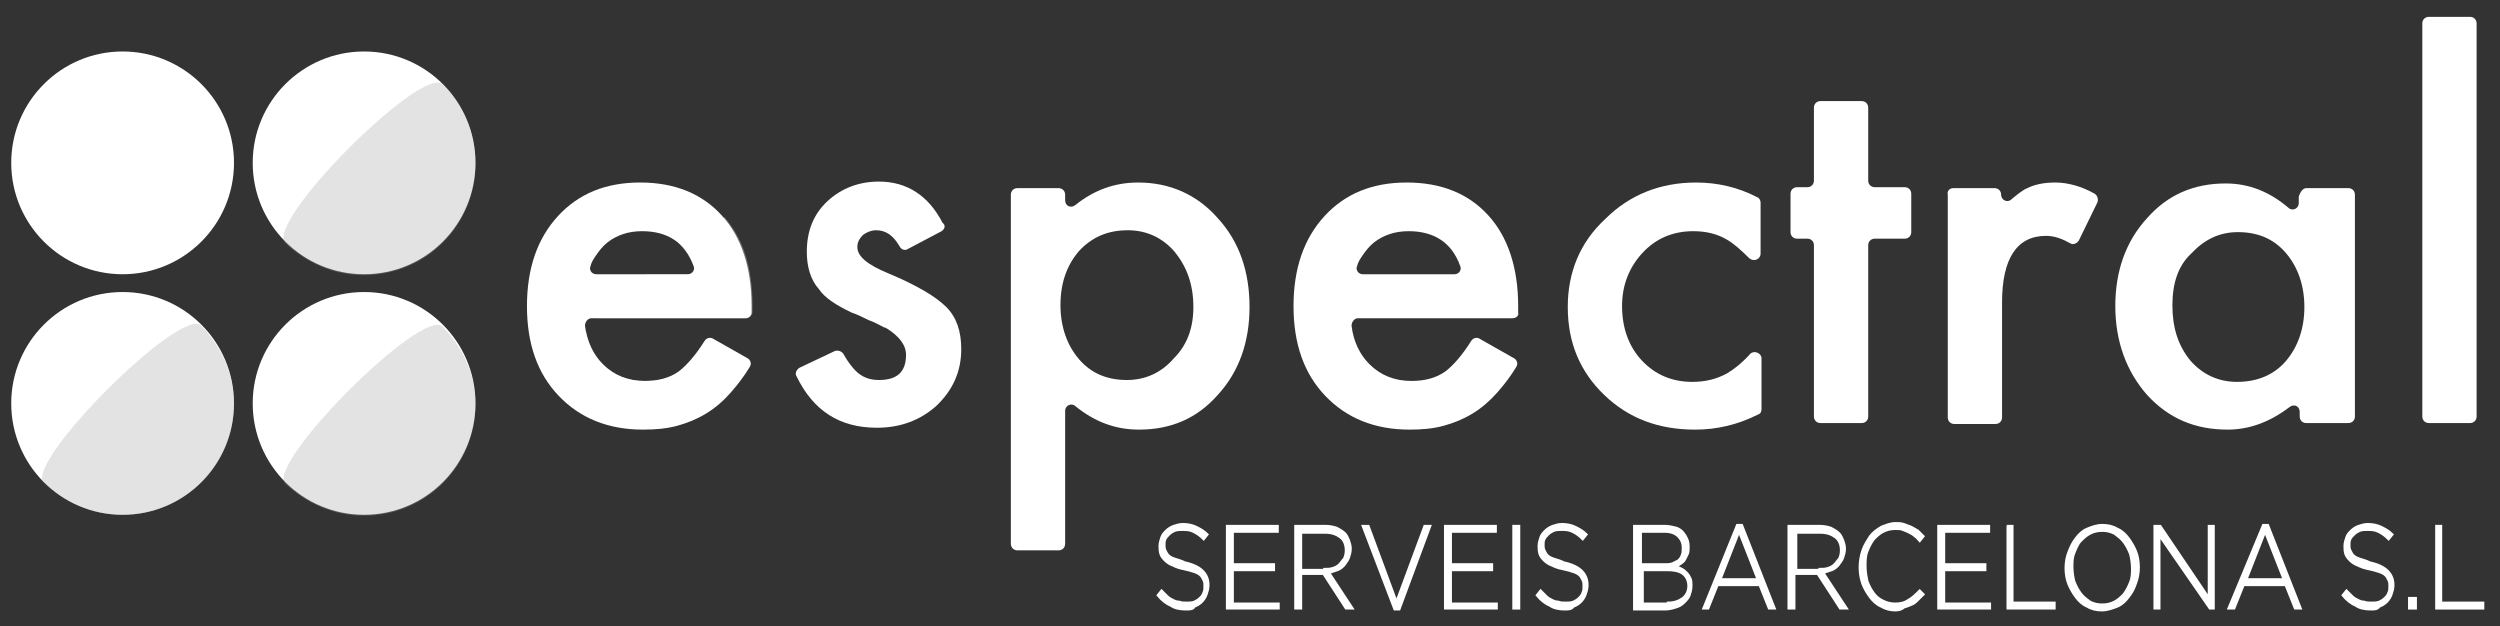 <?xml version="1.0" encoding="utf-8"?>
<!-- Generator: Adobe Illustrator 25.0.0, SVG Export Plug-In . SVG Version: 6.00 Build 0)  -->
<svg version="1.1" id="Capa_1" xmlns="http://www.w3.org/2000/svg" xmlns:xlink="http://www.w3.org/1999/xlink" x="0px" y="0px"
	 viewBox="0 0 267.1 66.9" style="enable-background:new 0 0 267.1 66.9;" xml:space="preserve">
<rect x="0" y="0" width="267.1" height="66.9" fill="#333333" stroke="none"/>
<style type="text/css">
	.st0{fill:#FFFFFF;}
	.st1{fill:#A5A5A5;fill-opacity:0.31;}
	.st2{fill:#FFFFFF;fill-opacity:0.31;}
	.st3{fill:#FFFFFF;stroke:#FFFFFF;stroke-width:0.25;stroke-miterlimit:10;}
</style>
<circle class="st0" cx="13.1" cy="17.4" r="11.9"/>
<circle class="st0" cx="38.9" cy="17.4" r="11.9"/>
<path class="st1" d="M50.8,17.5c0,6.6-5.3,11.9-11.9,11.9c-3.3,0-6.1-1.3-8.4-3.4C28.2,23.8,45.1,6.9,47.3,9S50.8,14.2,50.8,17.5z"
	/>
<circle class="st0" cx="13.1" cy="43.1" r="11.9"/>
<path class="st1" d="M25,43.2C25,49.7,19.7,55,13.1,55c-3.3,0-6.1-1.3-8.4-3.4c-2.2-2.1,14.7-19,16.8-16.8S25,39.9,25,43.2z"/>
<circle class="st0" cx="38.9" cy="43.1" r="11.9"/>
<path class="st1" d="M50.8,43.2c0,6.6-5.3,11.9-11.9,11.9c-3.3,0-6.1-1.3-8.4-3.4c-2.2-2.1,14.7-19,16.8-16.8S50.8,39.9,50.8,43.2z"
	/>
<path class="st0" d="M79.7,34H63.2c-0.4,0-0.7,0.4-0.7,0.8c0.2,1.7,0.9,3.1,1.9,4.1c1.2,1.2,2.7,1.8,4.5,1.8c1.4,0,2.6-0.3,3.6-1
	c0.8-0.6,1.8-1.7,2.8-3.3c0.2-0.3,0.6-0.4,0.9-0.2l3.7,2.1c0.3,0.2,0.4,0.6,0.2,0.9c-0.6,1-1.3,1.9-2,2.7c-0.8,0.9-1.7,1.7-2.7,2.3
	c-1,0.6-2,1-3.1,1.3c-1.1,0.3-2.3,0.4-3.6,0.4c-3.7,0-6.7-1.2-9-3.6c-2.3-2.4-3.4-5.6-3.4-9.6c0-4,1.1-7.2,3.3-9.6
	c2.2-2.4,5.1-3.6,8.8-3.6c3.7,0,6.6,1.2,8.7,3.5c2.1,2.3,3.2,5.6,3.2,9.7l0,0.7C80.3,33.7,80,34,79.7,34z M73.5,29.3
	c0.5,0,0.8-0.5,0.6-0.9c-0.9-2.5-2.8-3.7-5.5-3.7c-0.7,0-1.4,0.1-2,0.3c-0.6,0.2-1.2,0.5-1.7,0.9c-0.5,0.4-0.9,0.9-1.3,1.5
	c-0.2,0.3-0.4,0.6-0.5,1c-0.2,0.4,0.1,0.9,0.6,0.9H73.5z"/>
<path class="st0" d="M100.6,24.7L97,26.6c-0.3,0.2-0.7,0.1-0.9-0.3c-0.7-1.2-1.5-1.7-2.5-1.7c-0.5,0-1,0.2-1.4,0.5
	c-0.4,0.4-0.6,0.8-0.6,1.3c0,1,1.1,1.9,3.3,2.8c3.1,1.3,5.1,2.5,6.2,3.6c1.1,1.1,1.6,2.6,1.6,4.5c0,2.4-0.9,4.4-2.7,6.1
	c-1.7,1.5-3.8,2.3-6.3,2.3c-4,0-6.8-1.8-8.6-5.5c-0.2-0.3,0-0.7,0.3-0.9l3.8-1.8c0.3-0.1,0.7,0,0.9,0.3c0.5,0.9,1,1.5,1.3,1.8
	c0.7,0.7,1.5,1,2.5,1c2,0,2.9-0.9,2.9-2.7c0-1-0.7-2-2.2-2.9c0,0,0,0-0.1,0c-0.6-0.3-1.1-0.6-1.7-0.8c-0.6-0.3-1.2-0.6-1.8-0.8
	c-1.7-0.8-2.9-1.6-3.5-2.5c-0.9-1-1.3-2.4-1.3-4c0-2.2,0.7-4,2.2-5.4c1.5-1.4,3.4-2.1,5.5-2.1c3,0,5.3,1.5,6.8,4.4
	C101.1,24.1,100.9,24.5,100.6,24.7z"/>
<path class="st0" d="M113.1,58.8h-4.4c-0.4,0-0.7-0.3-0.7-0.7V20.8c0-0.4,0.3-0.7,0.7-0.7h4.4c0.4,0,0.7,0.3,0.7,0.7v0.6
	c0,0.6,0.6,0.9,1.1,0.5c2-1.6,4.2-2.4,6.7-2.4c3.4,0,6.3,1.3,8.5,3.8c2.3,2.5,3.4,5.7,3.4,9.5c0,3.7-1.1,6.9-3.4,9.4
	c-2.2,2.5-5,3.7-8.4,3.7c-2.5,0-4.7-0.8-6.8-2.5c-0.4-0.4-1.1-0.1-1.1,0.5v14.2C113.8,58.5,113.5,58.8,113.1,58.8z M127.5,32.8
	c0-2.4-0.7-4.3-2-5.9c-1.3-1.5-3-2.3-5-2.3c-2.1,0-3.8,0.7-5.2,2.2c-1.3,1.5-2,3.4-2,5.8c0,2.3,0.7,4.3,2,5.8c1.3,1.5,3,2.2,5.1,2.2
	c2,0,3.7-0.8,5-2.3C126.8,36.9,127.5,35.1,127.5,32.8z"/>
<path class="st0" d="M161.6,34h-16.5c-0.4,0-0.7,0.4-0.7,0.8c0.2,1.7,0.9,3.1,1.9,4.1c1.2,1.2,2.7,1.8,4.5,1.8c1.4,0,2.6-0.3,3.6-1
	c0.8-0.6,1.8-1.7,2.8-3.3c0.2-0.3,0.6-0.4,0.9-0.2l3.7,2.1c0.3,0.2,0.4,0.6,0.2,0.9c-0.6,1-1.3,1.9-2,2.7c-0.8,0.9-1.7,1.7-2.7,2.3
	c-1,0.6-2,1-3.1,1.3c-1.1,0.3-2.3,0.4-3.6,0.4c-3.7,0-6.7-1.2-9-3.6c-2.3-2.4-3.4-5.6-3.4-9.6c0-4,1.1-7.2,3.3-9.6
	c2.2-2.4,5.1-3.6,8.8-3.6c3.7,0,6.6,1.2,8.7,3.5c2.1,2.3,3.2,5.6,3.2,9.7l0,0.7C162.3,33.7,162,34,161.6,34z M155.4,29.3
	c0.5,0,0.8-0.5,0.6-0.9c-0.9-2.5-2.8-3.7-5.5-3.7c-0.7,0-1.4,0.1-2,0.3c-0.6,0.2-1.2,0.5-1.7,0.9c-0.5,0.4-0.9,0.9-1.3,1.5
	c-0.2,0.3-0.4,0.6-0.5,1c-0.2,0.4,0.1,0.9,0.6,0.9H155.4z"/>
<path class="st0" d="M188.1,21.6v5.5c0,0.6-0.7,0.9-1.2,0.5c-0.9-0.9-1.7-1.6-2.4-2c-1-0.6-2.2-0.9-3.6-0.9c-2.2,0-4,0.8-5.4,2.3
	c-1.4,1.5-2.2,3.4-2.2,5.7c0,2.3,0.7,4.3,2.1,5.8c1.4,1.5,3.2,2.3,5.4,2.3c1.4,0,2.6-0.3,3.7-0.9c0.7-0.4,1.6-1.1,2.5-2.1
	c0.4-0.4,1.2-0.1,1.2,0.5v5.4c0,0.3-0.1,0.5-0.4,0.6c-2.2,1.1-4.4,1.6-6.7,1.6c-3.9,0-7.1-1.2-9.7-3.7c-2.6-2.5-3.9-5.6-3.9-9.4
	c0-3.7,1.3-6.9,4-9.4c2.6-2.6,5.9-3.9,9.7-3.9c2.3,0,4.5,0.5,6.6,1.6C187.9,21.1,188.1,21.4,188.1,21.6z"/>
<path class="st0" d="M199.6,26.2v18.3c0,0.4-0.3,0.7-0.7,0.7h-4.4c-0.4,0-0.7-0.3-0.7-0.7V26.2c0-0.4-0.3-0.7-0.7-0.7H192
	c-0.4,0-0.7-0.3-0.7-0.7v-4.1c0-0.4,0.3-0.7,0.7-0.7h1.1c0.4,0,0.7-0.3,0.7-0.7v-7.8c0-0.4,0.3-0.7,0.7-0.7h4.4
	c0.4,0,0.7,0.3,0.7,0.7v7.8c0,0.4,0.3,0.7,0.7,0.7h3.2c0.4,0,0.7,0.3,0.7,0.7v4.1c0,0.4-0.3,0.7-0.7,0.7h-3.2
	C199.9,25.5,199.6,25.8,199.6,26.2z"/>
<path class="st0" d="M208.7,20.1h4.4c0.4,0,0.7,0.3,0.7,0.7v0c0,0.6,0.7,0.9,1.1,0.5c0.6-0.5,1.2-1,1.7-1.2c0.8-0.4,1.8-0.6,3-0.6
	c1.3,0,2.8,0.4,4.2,1.2c0.3,0.2,0.4,0.6,0.3,0.9l-2,4.1c-0.2,0.3-0.6,0.5-0.9,0.3c-0.9-0.5-1.7-0.8-2.6-0.8c-3.1,0-4.7,2.4-4.7,7.1
	v12.3c0,0.4-0.3,0.7-0.7,0.7h-4.4c-0.4,0-0.7-0.3-0.7-0.7V20.8C208,20.4,208.3,20.1,208.7,20.1z"/>
<path class="st0" d="M246.4,20.1h4.5c0.4,0,0.7,0.3,0.7,0.7v23.7c0,0.4-0.3,0.7-0.7,0.7h-4.5c-0.4,0-0.7-0.3-0.7-0.7V44
	c0-0.6-0.6-0.9-1.1-0.5c-2.1,1.6-4.3,2.4-6.6,2.4c-3.5,0-6.3-1.2-8.6-3.7c-2.2-2.5-3.4-5.7-3.4-9.5c0-3.7,1.1-6.9,3.4-9.4
	c2.2-2.5,5-3.7,8.4-3.7c2.5,0,4.7,0.9,6.7,2.6c0.4,0.4,1.1,0.1,1.1-0.5v-0.7C245.8,20.4,246.1,20.1,246.4,20.1z M232.1,32.6
	c0,2.4,0.6,4.3,1.9,5.9c1.3,1.5,3,2.3,5,2.3c2.1,0,3.9-0.7,5.2-2.2c1.3-1.5,2-3.5,2-5.8c0-2.3-0.7-4.3-2-5.8c-1.3-1.5-3-2.2-5.1-2.2
	c-2,0-3.6,0.8-5,2.3C232.7,28.4,232.1,30.3,232.1,32.6z"/>
<path class="st0" d="M264.6,2.5v42c0,0.4-0.3,0.7-0.7,0.7h-4.4c-0.4,0-0.7-0.3-0.7-0.7v-42c0-0.4,0.3-0.7,0.7-0.7h4.4
	C264.3,1.8,264.6,2.1,264.6,2.5z"/>
<g>
	<path class="st2" d="M72.3,45.5c1.1-0.3,2.1-0.7,3.1-1.3c1-0.6,1.9-1.3,2.7-2.3c0.7-0.8,1.4-1.7,2-2.7c0.2-0.3,0.1-0.8-0.2-0.9
		l-3.7-2.1c-0.3-0.2-0.7-0.1-0.9,0.2c-1,1.6-2,2.7-2.8,3.3c-0.9,0.7-2.1,1-3.6,1c-1.8,0-3.4-0.6-4.5-1.8c-0.9-0.9-1.5-2.1-1.8-3.6
		c-1.7,1.8-3.2,3.5-4.3,5c0.4,0.7,0.9,1.3,1.4,1.9c2.3,2.4,5.3,3.6,9,3.6C70,45.9,71.2,45.7,72.3,45.5z"/>
	<path class="st2" d="M72.7,26.2c0.6,0.6,1,1.3,1.4,2.2c0.2,0.4-0.2,0.9-0.6,0.9h-4.5c-1.7,1.5-3.4,3.1-5.1,4.7h15.8
		c0.4,0,0.7-0.3,0.7-0.7l0-0.7c0-4-1-7.1-3-9.4C76.1,23.8,74.5,24.9,72.7,26.2z"/>
</g>
<g>
	<path class="st3" d="M126.7,65.1c-0.6,0-1.2-0.1-1.6-0.4c-0.5-0.2-1-0.6-1.4-1.1l0.4-0.5c0.2,0.2,0.4,0.4,0.6,0.6
		c0.2,0.2,0.4,0.3,0.6,0.4c0.2,0.1,0.4,0.2,0.7,0.2c0.2,0.1,0.5,0.1,0.8,0.1c0.3,0,0.5,0,0.8-0.1c0.2-0.1,0.4-0.2,0.6-0.4
		c0.2-0.2,0.3-0.3,0.4-0.6c0.1-0.2,0.1-0.4,0.1-0.7v0c0-0.2,0-0.4-0.1-0.6c-0.1-0.2-0.2-0.4-0.3-0.5c-0.2-0.2-0.4-0.3-0.7-0.4
		c-0.3-0.1-0.6-0.2-1.1-0.3c-0.5-0.1-0.8-0.2-1.2-0.4c-0.3-0.1-0.6-0.3-0.8-0.5c-0.2-0.2-0.4-0.4-0.5-0.7c-0.1-0.3-0.1-0.6-0.1-0.9
		v0c0-0.3,0.1-0.6,0.2-0.9c0.1-0.3,0.3-0.5,0.5-0.7c0.2-0.2,0.5-0.4,0.8-0.5c0.3-0.1,0.6-0.2,1-0.2c0.5,0,1,0.1,1.4,0.3
		c0.4,0.2,0.8,0.4,1.2,0.8l-0.4,0.5c-0.4-0.4-0.7-0.6-1.1-0.8c-0.4-0.2-0.8-0.2-1.2-0.2c-0.3,0-0.5,0-0.8,0.1
		c-0.2,0.1-0.4,0.2-0.6,0.4c-0.2,0.2-0.3,0.3-0.4,0.5s-0.1,0.4-0.1,0.6v0c0,0.2,0,0.4,0.1,0.6c0.1,0.2,0.2,0.4,0.3,0.5
		c0.2,0.2,0.4,0.3,0.7,0.4c0.3,0.1,0.7,0.2,1.1,0.4c0.9,0.2,1.5,0.5,1.9,0.9c0.4,0.4,0.6,0.9,0.6,1.5v0c0,0.4-0.1,0.7-0.2,1
		c-0.1,0.3-0.3,0.6-0.5,0.8c-0.2,0.2-0.5,0.4-0.8,0.5C127.5,65.1,127.1,65.1,126.7,65.1z"/>
	<path class="st3" d="M131.1,56.2h5.4v0.6h-4.8v3.5h4.4v0.6h-4.4v3.6h4.9V65h-5.5V56.2z"/>
	<path class="st3" d="M138.4,56.2h3.2c0.5,0,0.9,0.1,1.2,0.2c0.4,0.2,0.7,0.4,0.9,0.6c0.2,0.2,0.3,0.5,0.4,0.7
		c0.1,0.3,0.2,0.6,0.2,0.9v0c0,0.4-0.1,0.7-0.2,1c-0.1,0.3-0.3,0.5-0.5,0.8c-0.2,0.2-0.4,0.4-0.7,0.5c-0.3,0.1-0.6,0.2-0.9,0.3
		l2.5,3.8h-0.7l-2.4-3.7h0H139V65h-0.6V56.2z M141.5,60.8c0.3,0,0.6,0,0.9-0.1c0.3-0.1,0.5-0.2,0.7-0.4c0.2-0.2,0.3-0.4,0.5-0.6
		c0.1-0.2,0.2-0.5,0.2-0.9v0c0-0.6-0.2-1.1-0.6-1.4c-0.4-0.3-0.9-0.5-1.6-0.5H139v4H141.5z"/>
	<path class="st3" d="M145.6,56.2h0.6l3,8.1l3-8.1h0.6l-3.3,8.9h-0.5L145.6,56.2z"/>
	<path class="st3" d="M154.4,56.2h5.4v0.6h-4.8v3.5h4.4v0.6h-4.4v3.6h4.9V65h-5.5V56.2z"/>
	<path class="st3" d="M161.7,56.2h0.6V65h-0.6V56.2z"/>
	<path class="st3" d="M167.2,65.1c-0.6,0-1.2-0.1-1.6-0.4c-0.5-0.2-1-0.6-1.4-1.1l0.4-0.5c0.2,0.2,0.4,0.4,0.6,0.6
		c0.2,0.2,0.4,0.3,0.6,0.4c0.2,0.1,0.4,0.2,0.7,0.2c0.2,0.1,0.5,0.1,0.8,0.1c0.3,0,0.5,0,0.8-0.1c0.2-0.1,0.4-0.2,0.6-0.4
		c0.2-0.2,0.3-0.3,0.4-0.6c0.1-0.2,0.1-0.4,0.1-0.7v0c0-0.2,0-0.4-0.1-0.6c-0.1-0.2-0.2-0.4-0.3-0.5c-0.2-0.2-0.4-0.3-0.7-0.4
		c-0.3-0.1-0.6-0.2-1.1-0.3c-0.5-0.1-0.8-0.2-1.2-0.4c-0.3-0.1-0.6-0.3-0.8-0.5c-0.2-0.2-0.4-0.4-0.5-0.7c-0.1-0.3-0.1-0.6-0.1-0.9
		v0c0-0.3,0.1-0.6,0.2-0.9c0.1-0.3,0.3-0.5,0.5-0.7c0.2-0.2,0.5-0.4,0.8-0.5c0.3-0.1,0.6-0.2,1-0.2c0.5,0,1,0.1,1.4,0.3
		c0.4,0.2,0.8,0.4,1.2,0.8l-0.4,0.5c-0.4-0.4-0.7-0.6-1.1-0.8c-0.4-0.2-0.8-0.2-1.2-0.2c-0.3,0-0.5,0-0.8,0.1
		c-0.2,0.1-0.4,0.2-0.6,0.4c-0.2,0.2-0.3,0.3-0.4,0.5c-0.1,0.2-0.1,0.4-0.1,0.6v0c0,0.2,0,0.4,0.1,0.6c0.1,0.2,0.2,0.4,0.3,0.5
		c0.2,0.2,0.4,0.3,0.7,0.4c0.3,0.1,0.7,0.2,1.1,0.4c0.9,0.2,1.5,0.5,1.9,0.9c0.4,0.4,0.6,0.9,0.6,1.5v0c0,0.4-0.1,0.7-0.2,1
		c-0.1,0.3-0.3,0.6-0.5,0.8c-0.2,0.2-0.5,0.4-0.8,0.5C167.9,65.1,167.6,65.1,167.2,65.1z"/>
	<path class="st3" d="M174.8,56.2h3.1c0.4,0,0.8,0.1,1.2,0.2c0.3,0.1,0.6,0.3,0.8,0.6c0.3,0.4,0.5,0.8,0.5,1.4v0
		c0,0.3,0,0.6-0.1,0.8c-0.1,0.2-0.2,0.4-0.3,0.6s-0.3,0.3-0.4,0.4c-0.2,0.1-0.3,0.2-0.5,0.3c0.2,0.1,0.4,0.2,0.6,0.3
		c0.2,0.1,0.4,0.3,0.5,0.4c0.2,0.2,0.3,0.4,0.4,0.6c0.1,0.2,0.1,0.5,0.1,0.8v0c0,0.4-0.1,0.7-0.2,1c-0.1,0.3-0.3,0.5-0.6,0.8
		c-0.2,0.2-0.5,0.4-0.9,0.5c-0.3,0.1-0.7,0.2-1.1,0.2h-3.3V56.2z M177.9,60.3c0.3,0,0.5,0,0.8-0.1c0.2-0.1,0.4-0.2,0.6-0.3
		c0.2-0.2,0.3-0.3,0.4-0.6c0.1-0.2,0.1-0.5,0.1-0.8v0c0-0.5-0.2-0.9-0.5-1.2c-0.3-0.3-0.8-0.5-1.4-0.5h-2.6v3.5H177.9z M178.2,64.4
		c0.7,0,1.2-0.2,1.6-0.5c0.4-0.3,0.6-0.8,0.6-1.3v0c0-0.5-0.2-1-0.6-1.3c-0.4-0.3-1-0.4-1.7-0.4h-2.6v3.6H178.2z"/>
	<path class="st3" d="M185.6,56.1h0.5l3.5,8.9H189l-1-2.5h-4.5l-1,2.5H182L185.6,56.1z M187.8,61.9l-2-5.1l-2,5.1H187.8z"/>
	<path class="st3" d="M191.2,56.2h3.2c0.5,0,0.9,0.1,1.2,0.2c0.4,0.2,0.7,0.4,0.9,0.6c0.2,0.2,0.3,0.5,0.4,0.7
		c0.1,0.3,0.2,0.6,0.2,0.9v0c0,0.4-0.1,0.7-0.2,1c-0.1,0.3-0.3,0.5-0.5,0.8c-0.2,0.2-0.4,0.4-0.7,0.5c-0.3,0.1-0.6,0.2-0.9,0.3
		l2.5,3.8h-0.7l-2.4-3.7h0h-2.5V65h-0.6V56.2z M194.4,60.8c0.3,0,0.6,0,0.9-0.1c0.3-0.1,0.5-0.2,0.7-0.4c0.2-0.2,0.3-0.4,0.5-0.6
		c0.1-0.2,0.2-0.5,0.2-0.9v0c0-0.6-0.2-1.1-0.6-1.4c-0.4-0.3-0.9-0.5-1.6-0.5h-2.6v4H194.4z"/>
	<path class="st3" d="M202.5,65.2c-0.5,0-1-0.1-1.5-0.4c-0.5-0.2-0.9-0.6-1.2-1c-0.3-0.4-0.6-0.9-0.8-1.4c-0.2-0.6-0.3-1.1-0.3-1.8
		v0c0-0.6,0.1-1.2,0.3-1.8c0.2-0.6,0.5-1,0.8-1.5c0.3-0.4,0.7-0.7,1.2-1c0.5-0.2,1-0.4,1.5-0.4c0.3,0,0.6,0,0.9,0.1
		c0.3,0.1,0.5,0.2,0.8,0.3c0.2,0.1,0.5,0.3,0.7,0.4c0.2,0.2,0.4,0.4,0.6,0.6l-0.4,0.5c-0.2-0.2-0.3-0.4-0.5-0.5
		c-0.2-0.2-0.4-0.3-0.6-0.4c-0.2-0.1-0.4-0.2-0.7-0.3c-0.2-0.1-0.5-0.1-0.8-0.1c-0.5,0-0.9,0.1-1.3,0.3s-0.7,0.5-1,0.8
		c-0.3,0.4-0.5,0.8-0.7,1.3c-0.2,0.5-0.2,1-0.2,1.6v0c0,0.6,0.1,1.1,0.2,1.6c0.2,0.5,0.4,0.9,0.7,1.3c0.3,0.4,0.6,0.6,1,0.8
		c0.4,0.2,0.8,0.3,1.3,0.3c0.5,0,1-0.1,1.4-0.4c0.4-0.2,0.8-0.6,1.2-1l0.4,0.4c-0.2,0.2-0.4,0.4-0.6,0.6c-0.2,0.2-0.4,0.4-0.7,0.5
		c-0.2,0.1-0.5,0.2-0.8,0.3C203.2,65.1,202.9,65.2,202.5,65.2z"/>
	<path class="st3" d="M207.1,56.2h5.4v0.6h-4.8v3.5h4.4v0.6h-4.4v3.6h4.9V65h-5.5V56.2z"/>
	<path class="st3" d="M214.4,56.2h0.6v8.2h4.5V65h-5V56.2z"/>
	<path class="st3" d="M224.6,65.2c-0.6,0-1.1-0.1-1.6-0.4c-0.5-0.2-0.9-0.6-1.2-1c-0.3-0.4-0.6-0.9-0.8-1.4s-0.3-1.1-0.3-1.7v0
		c0-0.6,0.1-1.2,0.3-1.7c0.2-0.5,0.4-1,0.8-1.5c0.3-0.4,0.7-0.8,1.2-1c0.5-0.2,1-0.4,1.6-0.4c0.6,0,1.1,0.1,1.6,0.4
		c0.5,0.2,0.9,0.6,1.2,1c0.3,0.4,0.6,0.9,0.8,1.4s0.3,1.1,0.3,1.7c0,0,0,0,0,0c0,0.6-0.1,1.2-0.3,1.7c-0.2,0.6-0.4,1-0.8,1.5
		c-0.3,0.4-0.7,0.8-1.2,1C225.7,65,225.1,65.2,224.6,65.2z M224.6,64.6c0.5,0,0.9-0.1,1.3-0.3c0.4-0.2,0.7-0.5,1-0.8
		c0.3-0.4,0.5-0.8,0.7-1.3c0.2-0.5,0.2-1,0.2-1.5v0c0-0.5-0.1-1.1-0.2-1.5c-0.2-0.5-0.4-0.9-0.7-1.3c-0.3-0.4-0.6-0.6-1-0.9
		c-0.4-0.2-0.8-0.3-1.3-0.3s-0.9,0.1-1.3,0.3c-0.4,0.2-0.7,0.5-1,0.8s-0.5,0.8-0.7,1.3c-0.2,0.5-0.2,1-0.2,1.5v0
		c0,0.5,0.1,1.1,0.2,1.5c0.2,0.5,0.4,0.9,0.7,1.3c0.3,0.4,0.6,0.6,1,0.9C223.7,64.5,224.1,64.6,224.6,64.6z"/>
	<path class="st3" d="M230.3,56.2h0.5l5.2,7.7v-7.7h0.5V65h-0.4l-5.4-7.8V65h-0.5V56.2z"/>
	<path class="st3" d="M241.8,56.1h0.5l3.5,8.9h-0.6l-1-2.5h-4.5l-1,2.5h-0.6L241.8,56.1z M244,61.9l-2-5.1l-2,5.1H244z"/>
	<path class="st3" d="M253.3,65.1c-0.6,0-1.2-0.1-1.6-0.4c-0.5-0.2-1-0.6-1.4-1.1l0.4-0.5c0.2,0.2,0.4,0.4,0.6,0.6
		c0.2,0.2,0.4,0.3,0.6,0.4c0.2,0.1,0.4,0.2,0.7,0.2c0.2,0.1,0.5,0.1,0.8,0.1c0.3,0,0.5,0,0.8-0.1c0.2-0.1,0.4-0.2,0.6-0.4
		c0.2-0.2,0.3-0.3,0.4-0.6c0.1-0.2,0.1-0.4,0.1-0.7v0c0-0.2,0-0.4-0.1-0.6s-0.2-0.4-0.3-0.5c-0.2-0.2-0.4-0.3-0.7-0.4
		c-0.3-0.1-0.6-0.2-1.1-0.3c-0.5-0.1-0.8-0.2-1.2-0.4c-0.3-0.1-0.6-0.3-0.8-0.5c-0.2-0.2-0.4-0.4-0.5-0.7c-0.1-0.3-0.1-0.6-0.1-0.9
		v0c0-0.3,0.1-0.6,0.2-0.9c0.1-0.3,0.3-0.5,0.5-0.7c0.2-0.2,0.5-0.4,0.8-0.5c0.3-0.1,0.6-0.2,1-0.2c0.5,0,1,0.1,1.4,0.3
		c0.4,0.2,0.8,0.4,1.2,0.8l-0.4,0.5c-0.4-0.4-0.7-0.6-1.1-0.8c-0.4-0.2-0.8-0.2-1.2-0.2c-0.3,0-0.5,0-0.8,0.1
		c-0.2,0.1-0.4,0.2-0.6,0.4c-0.2,0.2-0.3,0.3-0.4,0.5c-0.1,0.2-0.1,0.4-0.1,0.6v0c0,0.2,0,0.4,0.1,0.6c0.1,0.2,0.2,0.4,0.3,0.5
		c0.2,0.2,0.4,0.3,0.7,0.4c0.3,0.1,0.7,0.2,1.1,0.4c0.9,0.2,1.5,0.5,1.9,0.9c0.4,0.4,0.6,0.9,0.6,1.5v0c0,0.4-0.1,0.7-0.2,1
		c-0.1,0.3-0.3,0.6-0.5,0.8c-0.2,0.2-0.5,0.4-0.8,0.5C254,65.1,253.7,65.1,253.3,65.1z"/>
	<path class="st3" d="M257.4,63.9h0.7V65h-0.7V63.9z"/>
	<path class="st3" d="M260.2,56.2h0.6v8.2h4.5V65h-5V56.2z"/>
</g>
</svg>
